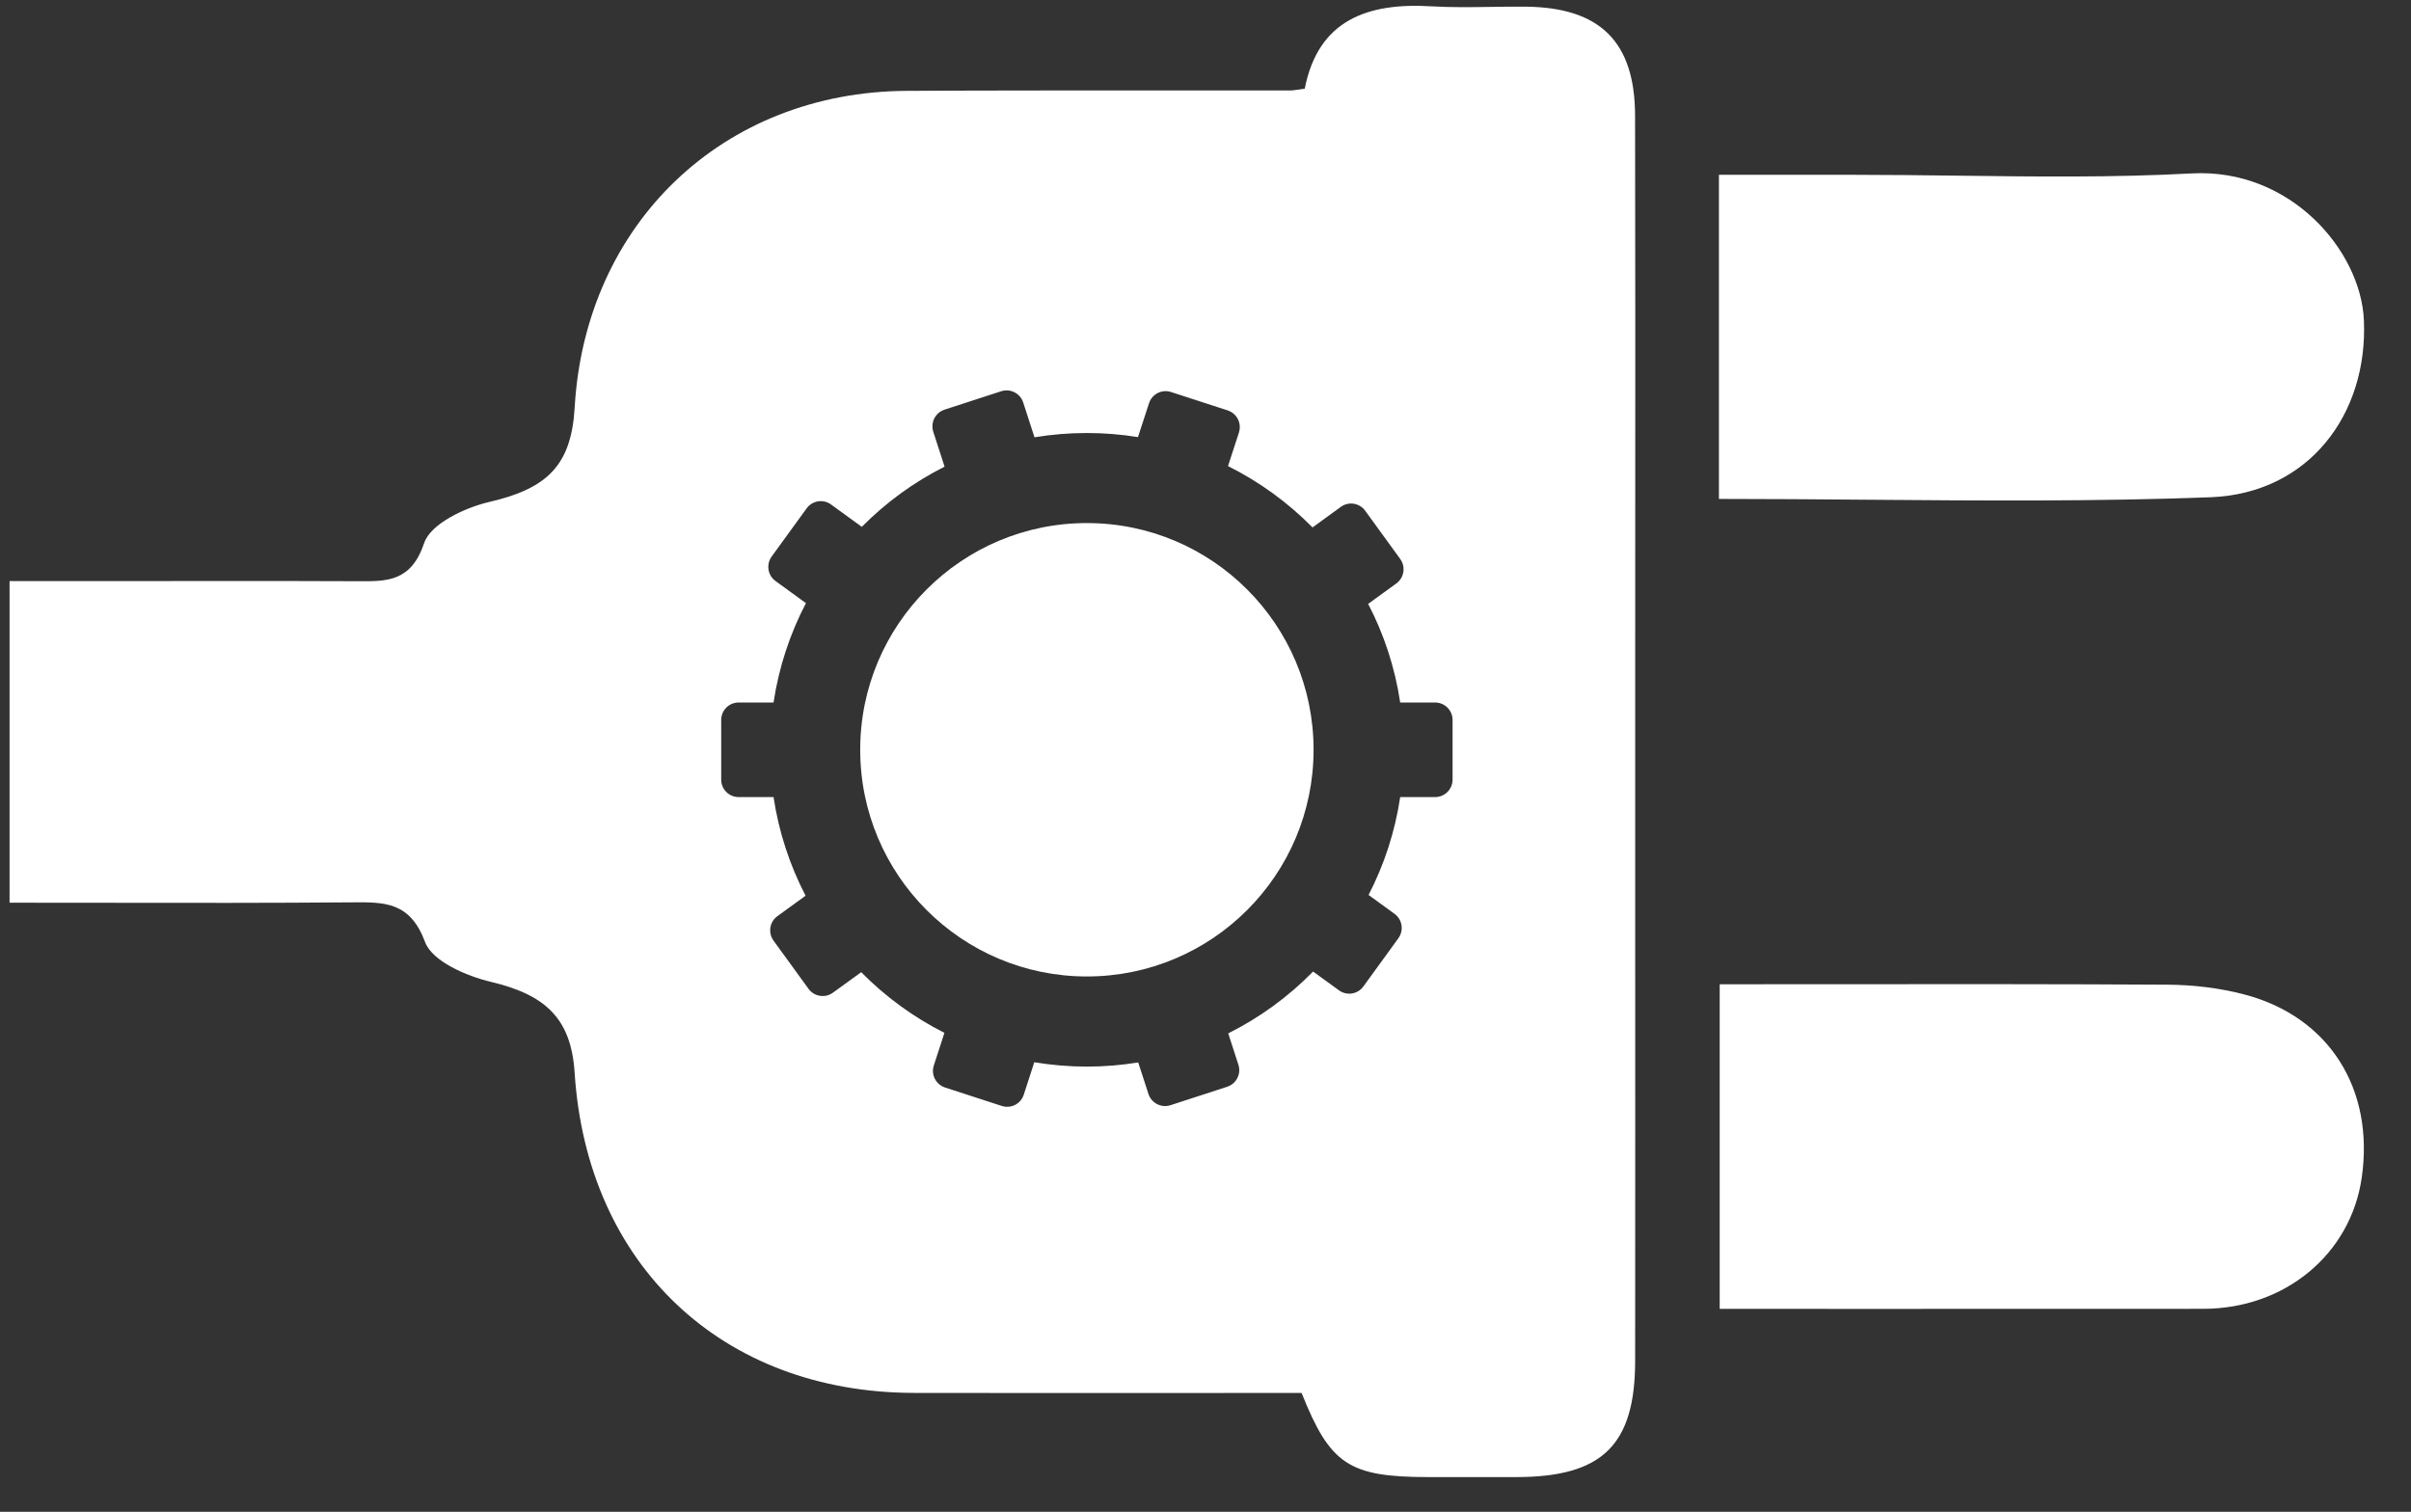 <svg xmlns="http://www.w3.org/2000/svg" xmlns:xlink="http://www.w3.org/1999/xlink" width="59" height="37">
	<rect width="100%" height="100%" fill="#333333" stroke="none"/>
	<defs>
		<clipPath id="clip_0">
			<rect x="-1143.98" y="-278.14" width="1881.6" height="1058.4" clip-rule="evenodd"/>
		</clipPath>
	</defs>
	<g clip-path="url(#clip_0)">
		<path fill="#FFF" stroke="none" transform="matrix(0.98 0 0 0.98 0.234 0.142)" d="M42.684 4.221L46.095 4.221C46.943 4.221 47.791 4.232 48.639 4.242C50.591 4.267 52.543 4.291 54.487 4.186C56.955 4.052 58.711 6.113 58.789 7.848C58.895 10.2 57.411 12.18 54.959 12.273C52.115 12.381 49.267 12.358 46.379 12.335C45.156 12.325 43.925 12.315 42.684 12.315L42.684 4.221ZM46.509 32.543C45.252 32.542 43.985 32.542 42.703 32.542L42.703 24.436C43.69 24.436 44.672 24.435 45.652 24.434C48.413 24.432 51.148 24.43 53.882 24.446C54.526 24.45 55.187 24.528 55.809 24.692C57.926 25.249 59.058 27.06 58.734 29.274C58.456 31.177 56.82 32.538 54.782 32.541C52.041 32.544 49.301 32.544 46.509 32.543ZM32.562 18.579C32.562 15.454 30.027 12.918 26.901 12.918C23.775 12.918 21.241 15.454 21.241 18.579C21.241 21.706 23.775 24.241 26.901 24.241C30.027 24.241 32.562 21.706 32.562 18.579" fill-rule="evenodd"/>
	</g>
	<defs>
		<clipPath id="clip_1">
			<rect x="-1143.98" y="-278.14" width="1881.6" height="1058.4" clip-rule="evenodd"/>
		</clipPath>
	</defs>
	<g clip-path="url(#clip_1)">
		<path fill="#FFF" stroke="none" transform="matrix(0.98 0 0 0.98 0.234 0.142)" d="M40.592 33.844C40.59 35.939 39.774 36.736 37.648 36.743C36.905 36.745 36.163 36.744 35.421 36.743L35.417 36.743C33.447 36.74 32.975 36.431 32.263 34.642C31.25 34.642 30.234 34.642 29.218 34.643C27.01 34.644 24.796 34.645 22.582 34.641C17.791 34.631 14.418 31.441 14.11 26.643C14.023 25.292 13.384 24.699 12.021 24.376C11.409 24.231 10.555 23.862 10.377 23.384C10.002 22.377 9.371 22.383 8.552 22.39L8.551 22.39C6.511 22.407 4.471 22.404 2.407 22.401C1.609 22.4 0.807 22.399 0 22.399L0 14.367L3.129 14.367C3.664 14.367 4.2 14.366 4.736 14.365C6.036 14.364 7.338 14.363 8.639 14.37C8.661 14.37 8.683 14.37 8.705 14.37C9.432 14.376 10.029 14.38 10.353 13.416C10.514 12.936 11.368 12.533 11.977 12.391C13.417 12.057 14.027 11.486 14.111 10.034C14.376 5.437 17.817 2.147 22.406 2.124C24.482 2.113 26.557 2.114 28.633 2.114C29.75 2.115 30.868 2.115 31.985 2.114C32.072 2.114 32.158 2.093 32.342 2.069C32.676 0.358 33.905 -0.084 35.505 0.013C36.002 0.042 36.5 0.035 36.999 0.027C37.288 0.023 37.578 0.019 37.867 0.022C39.715 0.042 40.587 0.898 40.59 2.745C40.597 6.184 40.596 9.623 40.594 13.062C40.594 14.478 40.593 15.894 40.593 17.31C40.593 18.963 40.593 20.616 40.593 22.268C40.594 26.127 40.595 29.985 40.592 33.844ZM23.057 26.599C23.057 26.784 23.174 26.954 23.359 27.014L24.775 27.474C25.005 27.549 25.251 27.424 25.325 27.194L25.588 26.383C26.015 26.454 26.454 26.492 26.901 26.492C27.338 26.492 27.766 26.456 28.183 26.388L28.439 27.176C28.514 27.405 28.759 27.53 28.989 27.456L30.406 26.995C30.589 26.935 30.707 26.764 30.707 26.581C30.707 26.536 30.7 26.491 30.685 26.446L30.431 25.662C31.222 25.267 31.938 24.743 32.55 24.118L33.196 24.587C33.39 24.729 33.664 24.686 33.805 24.491L34.68 23.286C34.737 23.208 34.763 23.118 34.763 23.03C34.763 22.895 34.701 22.762 34.584 22.677L33.935 22.205C34.324 21.453 34.595 20.63 34.725 19.761L35.596 19.761C35.838 19.761 36.033 19.566 36.033 19.325L36.033 17.835C36.033 17.595 35.838 17.399 35.596 17.399L34.725 17.399C34.594 16.523 34.319 15.694 33.925 14.936L34.63 14.425C34.747 14.339 34.809 14.206 34.809 14.071C34.809 13.982 34.783 13.893 34.726 13.815L33.851 12.61C33.71 12.415 33.436 12.372 33.242 12.514L32.536 13.027C31.924 12.407 31.213 11.888 30.425 11.495L30.699 10.655Q30.72 10.587 30.72 10.52C30.72 10.336 30.603 10.165 30.419 10.105L29.003 9.645C28.773 9.57 28.527 9.696 28.453 9.925L28.177 10.771C27.762 10.704 27.336 10.669 26.901 10.669C26.456 10.669 26.019 10.705 25.593 10.776L25.311 9.906C25.237 9.677 24.991 9.552 24.761 9.626L23.345 10.086C23.161 10.146 23.044 10.317 23.044 10.501C23.044 10.546 23.05 10.591 23.065 10.636L23.348 11.509C22.579 11.896 21.881 12.406 21.281 13.012L20.513 12.454C20.319 12.312 20.046 12.355 19.904 12.55L19.029 13.755C18.972 13.833 18.946 13.923 18.946 14.012C18.946 14.146 19.007 14.279 19.126 14.365L19.886 14.918C19.488 15.68 19.21 16.516 19.077 17.399L18.206 17.399C17.964 17.399 17.77 17.595 17.77 17.835L17.77 19.325C17.77 19.566 17.964 19.761 18.206 19.761L19.077 19.761C19.209 20.637 19.483 21.466 19.877 22.224L19.172 22.736C19.054 22.821 18.993 22.954 18.993 23.089C18.993 23.178 19.019 23.267 19.076 23.345L19.951 24.55C20.092 24.744 20.366 24.788 20.56 24.646L21.266 24.134C21.869 24.745 22.57 25.259 23.344 25.649L23.079 26.465C23.064 26.509 23.057 26.555 23.057 26.599Z" fill-rule="evenodd"/>
	</g>
</svg>